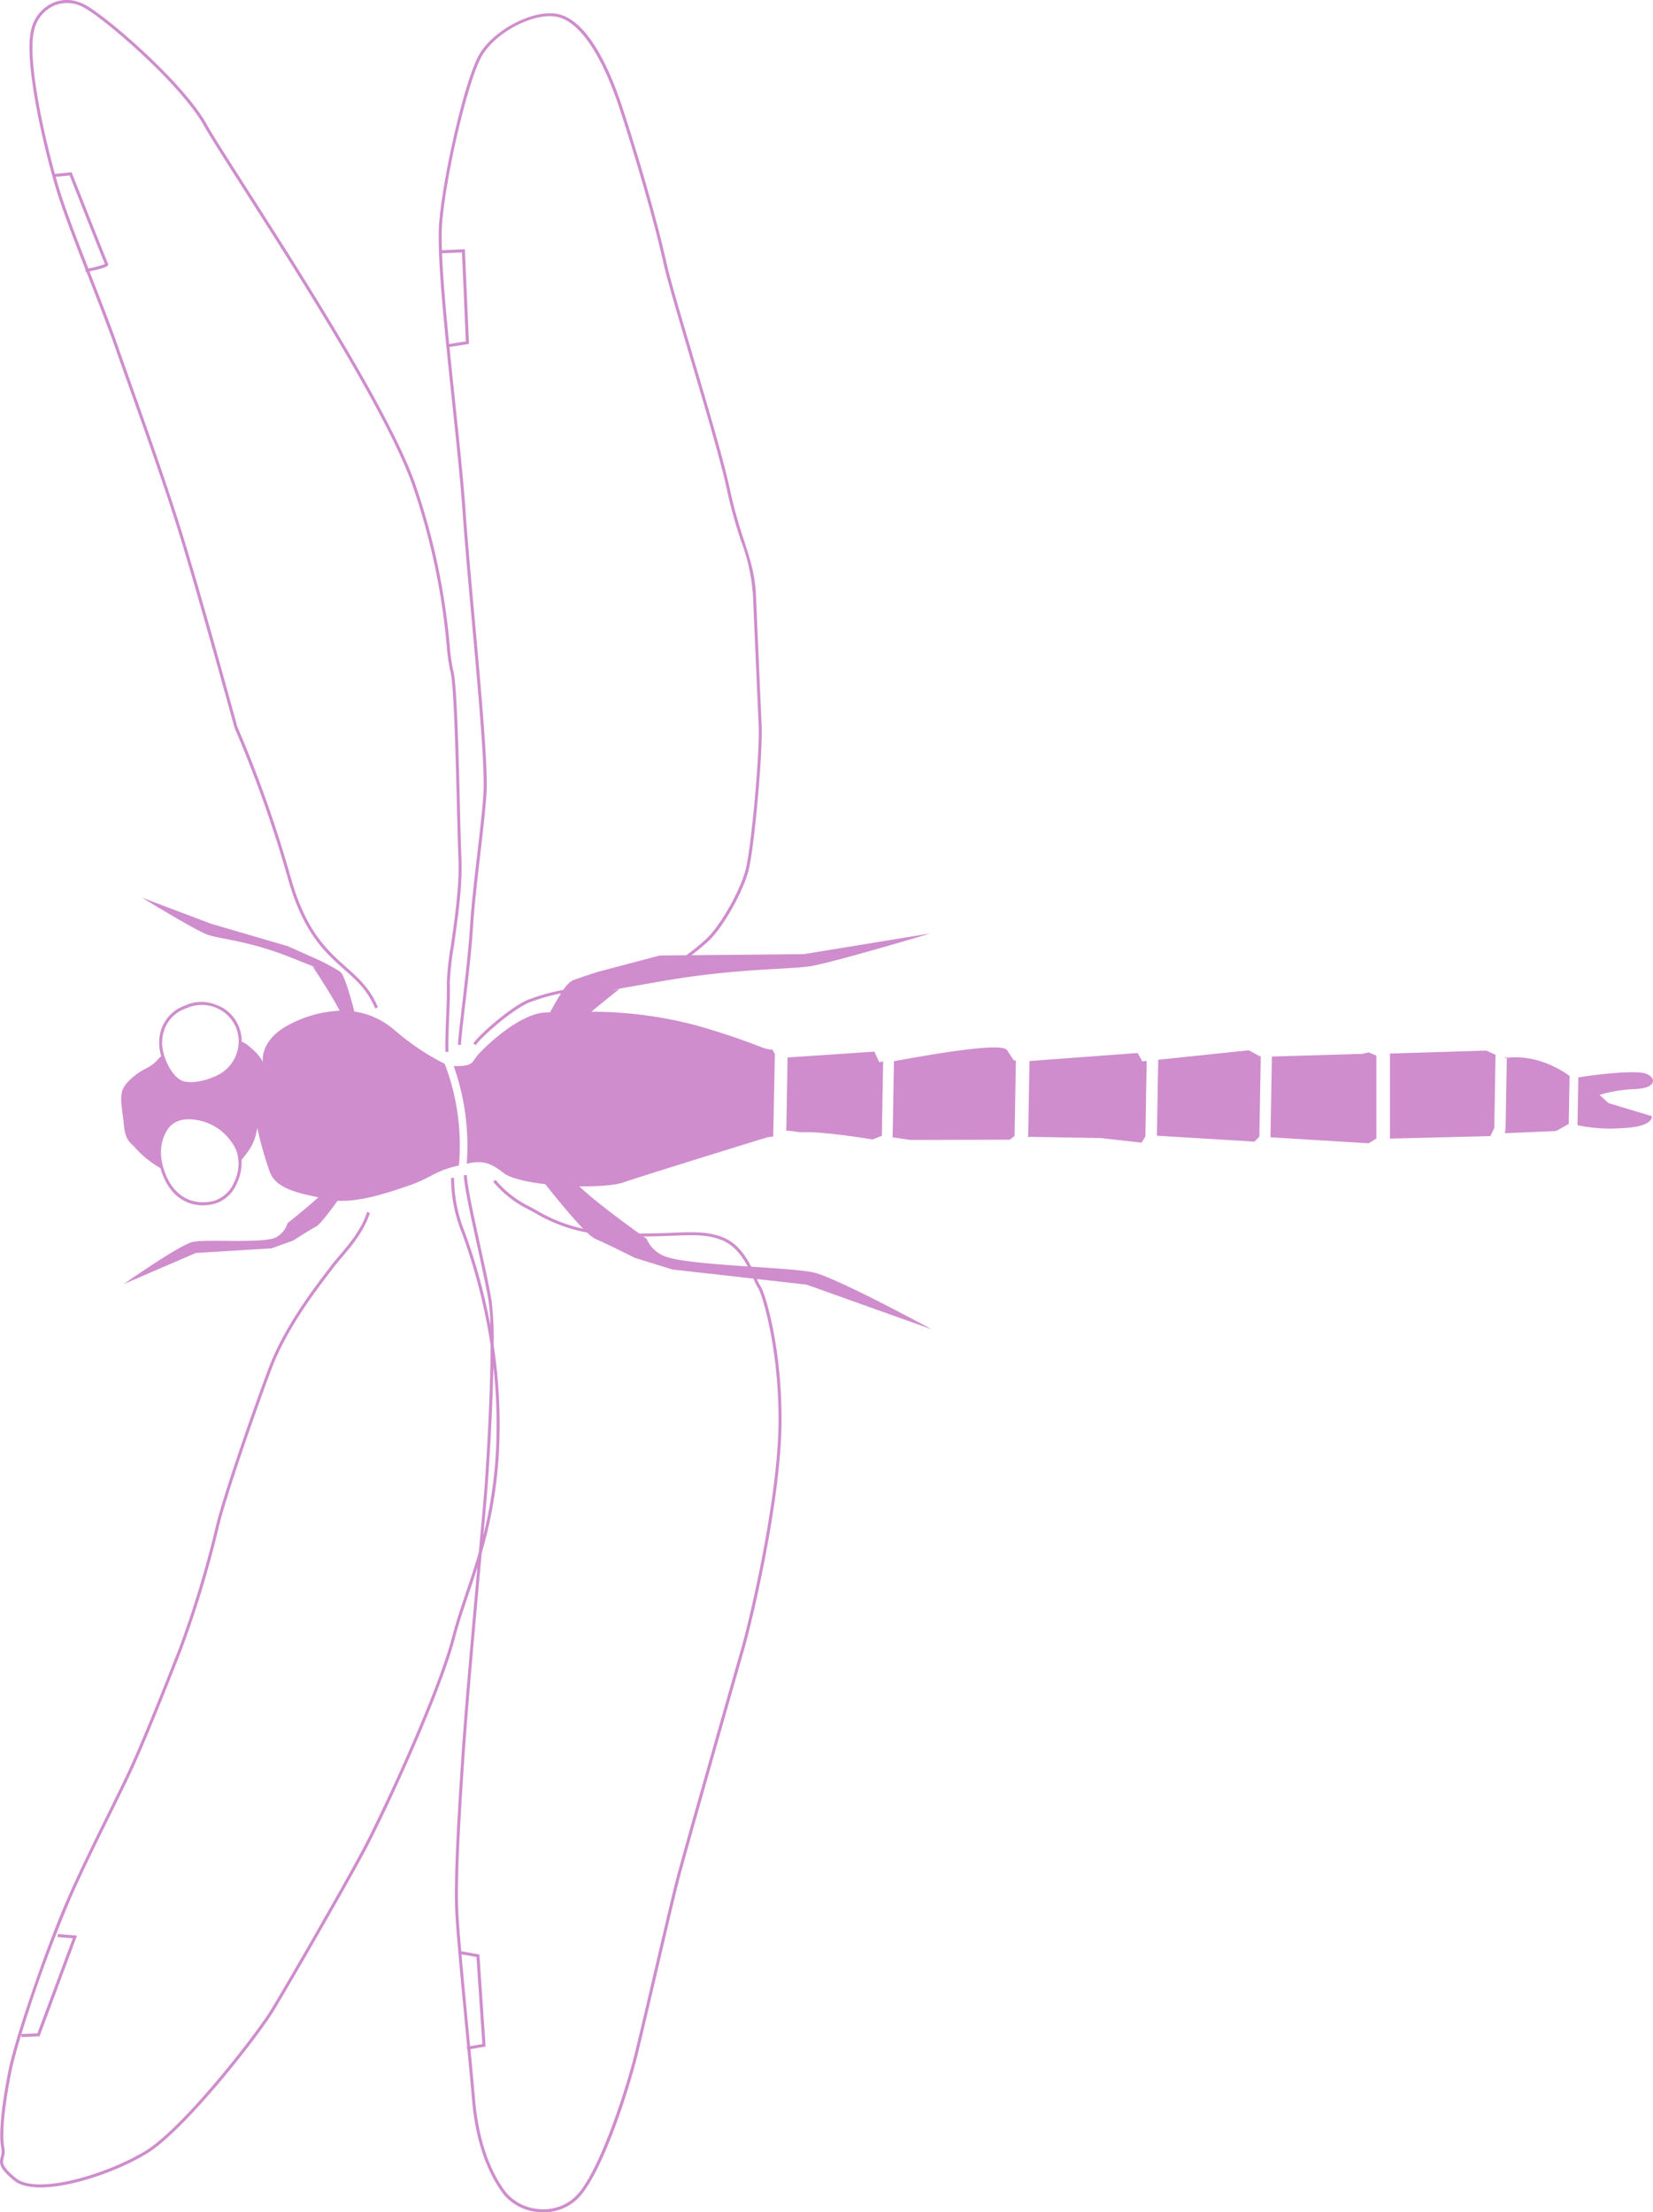 <svg xmlns="http://www.w3.org/2000/svg" height="453.38" viewBox="0 0 338.809 453.38" width="338.809"><path d="m700.143 317.056-.174 9.773a32.36 32.36 0 0 0 9.2.607c6.563-.289 6.03-2.458 6.03-2.458l-8.888-2.68-1.826-1.677a29.844 29.844 0 0 1 7.4-1.2c4.378-.195 4.284-2.38 2.057-3.161-2.206-.772-10.644.224-13.8.793m-14.655-4.221-.256 14.609-.141 1.041 10.5-.458 2.569-1.429h.013l.174-9.859c-7.141-5.142-13.49-3.6-13.49-3.6zm-23.956-.682v17.434l20.578-.512.8-1.648.263-15.033-1.887-.848zm-24.2.612-.288 16.55 20.13 1.226 1.574-.967v-17l-1.577-.669-1.3.31zm-23.3.661-.269 15.566 20 1.207 1-1 .289-16.5h-.21l-2.241-1.216zm-26.38.26-.273 15.616.388-.075 14.481.244 8.377.942.777-1.293.269-15.463-.9.09-.955-1.71zm-24.418 16.173 20.371-.053.987-.76.269-15.488-.409.024-1.408-2.131c-1.172-1.776-17.384 1.247-23.175 2.263l-.273 15.608zm-7.756-.1 1.908-.735.269-15.262c-.493.086-.818.149-.818.149l-.97-2.152-17.806 1.2-.26 15c.7-.065 2.4.367 3.4.323 4.378-.191 14.275 1.478 14.275 1.478m-84.25 167 3.073.546 1.207 17.842-2.515.426c-.12-1.26-.239-2.548-.367-3.858-.5-5.229-1.009-10.544-1.4-14.955m58.657-140.976c-6.6-.455-13.551-.983-16.364-1.883a6.593 6.593 0 0 1 -4.324-3.759l-.69-.5c2.321-.008 4.292-.088 6-.153 4.465-.174 7.162-.277 10.134.925 2.52 1.012 4.131 3.266 5.245 5.365m-62.643-207.633 4.085-.181.793 18.238-3.421.533c-.693-7.025-1.268-13.58-1.457-18.591m8.462 262.773c.355-3.9.632-6.967.768-8.648.391-4.853 1.1-16.332 1.3-25.971a107.1 107.1 0 0 1 .633 13.988 91.11 91.11 0 0 1 -2.7 20.631m-84.824 73.416c-4.4 9.842-11.04 29.09-12.478 36.132-1.478 7.244-2.053 13.366-1.5 15.98a3.531 3.531 0 0 1 -.1 1.8c-.346 1.351-.338 2.355 2.685 4.845 4.7 3.875 19.548-.768 27.31-5.535 7.859-4.828 22.816-24.017 26.017-29.3 3.333-5.5 14.691-25.207 18.751-32.843 4.11-7.749 15.295-31.861 18.3-43.409.814-3.115 1.818-6.089 2.88-9.235.578-1.71 1.169-3.478 1.751-5.321-1.115 12.247-2.611 28.817-3.287 38.932-.959 14.266-1.536 25.108-1.251 31.667.078 1.759.317 4.788.64 8.476l-.021.128.032.008c.392 4.448.909 9.834 1.413 15.129.128 1.321.252 2.626.372 3.9l-.082.017.1.607h.042c.367 3.87.7 7.418.934 10.194.884 10.35 4.085 16.38 6.616 19.615a10.381 10.381 0 0 0 6.828 3.444 10.129 10.129 0 0 0 7.695-2.26c5.1-4.188 10.85-22.088 12.832-30.1.835-3.382 2.309-9.685 3.866-16.355 1.88-8.041 3.824-16.36 4.651-19.536.966-3.709 5.684-20.408 13.291-47.061 1.975-6.9 7.447-30.634 7.653-46.023.207-15.225-3.275-27.02-4.362-28.508a9.077 9.077 0 0 1 -.672-1.354l10.168 1.14 25.628 9.148s-19.501-10.609-24.242-11.654c-2.114-.462-7.236-.793-12.729-1.173-1.161-2.28-2.9-4.845-5.741-5.989-.281-.111-.558-.214-.835-.3-2.8-.926-5.563-.818-9.557-.661-1.9.074-4.147.157-6.836.153-2.97-2.145-9.416-6.882-12.258-9.67 3.875.054 7.364-.214 9.028-.793 4.321-1.5 29.536-9.263 29.536-9.263s-.331.053 1.18-.141l.331-16.959c-.136-.046-.38-.867-.571-.859-1.751.074-3.667-1.578-15.661-5a84.831 84.831 0 0 0 -21.366-2.771c2.985-2.5 5.769-4.668 5.769-4.668s-7.074 1.156 8.654-1.578 25.859-2.33 30.572-3.1 24.472-6.691 24.472-6.691l-25.933 4.242-23.046.221a43.828 43.828 0 0 0 3.506-2.911c3.008-2.817 7.088-10.016 8.228-14.539 1.169-4.614 2.916-23.972 2.668-29.589-.219-4.989-.7-16.042-1.033-23.708l-.128-2.994c-.189-4.3-1.177-7.348-2.429-11.21a96.418 96.418 0 0 1 -2.916-10.537c-1.234-5.835-4.659-17.409-7.682-27.619-2.359-7.968-4.584-15.493-5.3-18.739-1.772-7.979-4.989-19.357-8.826-31.22-3.663-11.329-8.05-18.087-12.717-19.626-.214-.071-.429-.128-.643-.178-4.911-1.111-13.242 3.151-16.208 8.293-2.974 5.159-7.355 24.518-8.2 34.257-.561 6.513 1.066 21.993 2.64 36.957.888 8.434 1.726 16.4 2.147 22.522.413 5.948 1.111 13.667 1.845 21.837 1.368 15.088 2.776 30.692 2.429 35.826-.256 3.787-.772 8.211-1.317 12.89-.575 4.949-1.173 10.066-1.438 14.42-.289 4.687-1.041 11.139-1.648 16.318-.487 4.152-.839 7.153-.8 7.943l.615-.025c-.033-.743.335-3.877.8-7.846.611-5.188 1.362-11.643 1.652-16.353.269-4.337.863-9.446 1.438-14.385.55-4.689 1.062-9.116 1.318-12.919.351-5.184-1.062-20.809-2.426-35.922-.739-8.169-1.436-15.885-1.845-21.824-.426-6.135-1.264-14.105-2.152-22.547-.4-3.759-.8-7.55-1.161-11.223l4-.623-.831-19.1-.013-.309-4.7.206a52.242 52.242 0 0 1 .061-5.8c.909-10.512 5.386-29.254 8.121-34 2.854-4.953 10.837-9.061 15.534-8 4.625 1.062 9.2 7.934 12.911 19.4 3.829 11.841 7.042 23.2 8.805 31.158.726 3.272 2.957 10.805 5.319 18.785 3.02 10.2 6.44 21.754 7.671 27.568a97.713 97.713 0 0 0 2.928 10.6 38.534 38.534 0 0 1 2.4 11.047l.128 2.995c.334 7.666.818 18.714 1.037 23.708.244 5.584-1.49 24.823-2.651 29.407-1.1 4.349-5.163 11.536-8.055 14.241a42.989 42.989 0 0 1 -4.129 3.371l-5.465.057-12.634 3.34s-2.813.888-5.191 1.752a5.46 5.46 0 0 0 -1.884 1.944 41.551 41.551 0 0 0 -7.334 2.053c-3.549 1.513-9.884 7.076-11.148 8.926l.508.351c1.2-1.759 7.487-7.261 10.883-8.707a38.718 38.718 0 0 1 6.6-1.9c-.735 1.136-1.507 2.494-2.242 3.879l-.971.04c-5.25.231-11.985 6.666-13.662 8.492-1.57 1.715-.863 2.557-5.126 2.483a49.022 49.022 0 0 1 2.668 20.006c2.825-.6 4.536-.5 7.468 1.851 1.408 1.127 4.782 1.9 8.631 2.349 1.591 2.017 5.159 6.46 7.778 9.132a32.166 32.166 0 0 1 -9.558-3.758c-.66-.36-1.289-.707-1.916-1.022a21.21 21.21 0 0 1 -6.5-5.245l-.487.38a21.468 21.468 0 0 0 6.707 5.419c.625.31 1.248.653 1.9 1.012a32.6 32.6 0 0 0 10.655 4.007 7.281 7.281 0 0 0 1.681 1.289c2.4 1.02 8.075 3.875 8.075 3.875l7.728 2.4 16.607 1.862c.017.038.033.079.05.117a10.694 10.694 0 0 0 .834 1.688c.93 1.272 4.449 13.011 4.246 28.132-.206 15.327-5.667 38.981-7.645 45.9-7.6 26.615-12.317 43.323-13.283 47.032-.831 3.184-2.776 11.507-4.655 19.552-1.557 6.67-3.027 12.969-3.866 16.348-1.887 7.628-7.686 25.723-12.621 29.774a9.54 9.54 0 0 1 -7.237 2.124 9.806 9.806 0 0 1 -6.406-3.214c-2.477-3.169-5.613-9.086-6.484-19.285-.239-2.792-.575-6.356-.942-10.247l3.106-.529-1.272-18.883-3.717-.657c-.31-3.528-.533-6.414-.607-8.116-.289-6.526.288-17.351 1.247-31.6.735-10.957 2.429-29.507 3.56-41.906a91.342 91.342 0 0 0 3.644-24.208 108.5 108.5 0 0 0 -1.2-18.379 64.334 64.334 0 0 0 -.445-9.235c-.488-2.888-1.429-7.178-2.338-11.33-1.289-5.9-2.628-12-2.722-14.286l-.619.029c.1 2.337 1.442 8.463 2.739 14.389.907 4.143 1.845 8.431 2.333 11.3a41.093 41.093 0 0 1 .384 5.142 121.266 121.266 0 0 0 -5.216-19.094 29.886 29.886 0 0 1 -2.231-11.213l-.619.024a30.323 30.323 0 0 0 2.269 11.4 119.4 119.4 0 0 1 5.84 22.887c-.021 10.47-.942 25.429-1.335 30.291-.173 2.136-.569 6.473-1.073 11.966 0 .065-.013.141-.017.206-.843 2.916-1.747 5.6-2.615 8.169-1.065 3.161-2.072 6.142-2.886 9.281-3 11.5-14.155 35.54-18.257 43.268-4.051 7.632-15.4 27.318-18.73 32.819-3.18 5.254-18.03 24.315-25.815 29.094-7.7 4.729-22.254 9.16-26.59 5.588-2.937-2.424-2.747-3.176-2.479-4.217a4.087 4.087 0 0 0 .111-2.078c-.536-2.536.038-8.562 1.5-15.728.367-1.8 1.081-4.408 2.007-7.447l.025.575 3.709-.161 7.67-20.635-3.927-.319-.054.617 3.115.252-7.256 19.488-3.283.139a290.734 290.734 0 0 1 10.421-28.511c2.44-5.468 5.286-11.246 7.8-16.343 2.049-4.16 3.82-7.749 5.063-10.533 2.821-6.311 6.394-15.287 9.517-23.233a215.515 215.515 0 0 0 7.678-25.372c1.486-6.224 7.418-23.377 10.85-32.451 3.065-8.121 9.145-16.063 11.738-19.453.384-.5.694-.909.909-1.2.4-.546.951-1.19 1.591-1.937 1.982-2.321 4.7-5.5 5.877-9.255l-.586-.186c-1.144 3.635-3.813 6.757-5.762 9.036-.649.76-1.207 1.413-1.62 1.979-.21.289-.516.69-.9 1.19-2.609 3.411-8.727 11.408-11.824 19.611-3.438 9.091-9.38 26.28-10.875 32.526a215.907 215.907 0 0 1 -7.65 25.289c-3.122 7.938-6.691 16.905-9.508 23.208-1.239 2.771-3.006 6.36-5.051 10.512-2.511 5.1-5.361 10.883-7.81 16.364m34.225-152.253a8.442 8.442 0 0 1 -.5 6.484 6.593 6.593 0 0 1 -4.011 3.738c-3.247.913-7.521.111-9.768-4.87-1.61-3.573-1.585-6.885.079-9.582 1.541-2.5 4.364-2.263 5.294-2.185a10.8 10.8 0 0 1 8.906 6.414m-2.529-16.332c-1.4 1.169-5.781 2.875-8.446 2.033l-.024-.008c-2.2-.728-4.515-5.312-4.2-8.352a7.18 7.18 0 0 1 4.916-6.547 7.693 7.693 0 0 1 7 .334 7.416 7.416 0 0 1 3.738 6.762 7.817 7.817 0 0 1 -2.982 5.777m13.383-23.4c8.636 3.408 4.75 1.941 4.75 1.941s3.717 5.556 5.55 9.082a24.343 24.343 0 0 0 -9.929 2.643c-6.36 3.123-5.9 7.439-5.8 8.062-.065-.313-.487-1.577-3.222-3.72a5.011 5.011 0 0 0 -1.14-.649 7.952 7.952 0 0 0 -4.093-7.059 17.313 17.313 0 0 0 -1.709-.7 8.007 8.007 0 0 0 -5.762.347 7.832 7.832 0 0 0 -5.316 7.059 8.949 8.949 0 0 0 .392 3.312c-.227.228-.45.451-.661.678-2.093 2.284-2.842 1.454-5.778 4.225-2.209 2.086-1.948 3.495-1.3 8.293.3 3.557.8 4.069 2.168 5.325a20.731 20.731 0 0 0 5.414 4.444 15.082 15.082 0 0 0 .745 2.057c2.408 5.336 7 6.2 10.495 5.208a7.2 7.2 0 0 0 4.4-4.068 10.12 10.12 0 0 0 .984-4.853c1.028-1.478 2.668-2.85 3.225-6.608a72.69 72.69 0 0 0 2.59 9.1c1.268 3.321 5.642 4.257 9.93 5.149-2.854 2.577-6.32 5.3-6.32 5.3a4.864 4.864 0 0 1 -2.615 3.023c-3.031 1.14-14.129.207-16.83.818s-14.151 8.652-14.151 8.652l14.8-6.385 15.52-.949 4.445-1.607s3.321-2.143 4.717-2.882c.739-.388 2.693-2.941 4.383-5.27 4.75.285 10.924-1.826 14.741-3.155 4.32-1.5 5.138-2.859 9.479-3.925.231-.057.433-.1.653-.157a46.933 46.933 0 0 0 -2.917-20.816 50.875 50.875 0 0 1 -10.363-6.979 16.015 16.015 0 0 0 -8.161-3.742c-.76-2.949-2.053-7.538-2.911-8.158a38.121 38.121 0 0 0 -4.292-2.362l-6.463-2.884-15.604-4.559-14.258-5.379s10.7 6.559 13.3 7.538 8.281 1.2 16.918 4.614m-47.9-159.87 2.85-.288c.991 2.506 6.455 16.343 7.231 18.165a20.7 20.7 0 0 1 -3.39.9c-2.168-5.568-4.309-11.118-5.564-15.01-.351-1.09-.735-2.362-1.127-3.763m-4.911-30.637c-1.694 5.485 1.57 21.032 4.279 30.675v.029c.409 1.446.8 2.763 1.165 3.887 1.251 3.882 3.373 9.4 5.529 14.939a.043.043 0 0 0 -.019 0l.116.607c.045-.008.086-.021.136-.029.181.476.367.946.548 1.417 1.966 5.035 3.994 10.243 5.354 14.138.777 2.238 1.738 4.935 2.8 7.934 3.109 8.732 6.979 19.6 10 29.214 4.022 12.825 11.564 40.427 11.656 40.749a251.76 251.76 0 0 1 10.99 31.051c3.138 11.024 7.558 14.955 11.457 18.425 2.594 2.313 4.833 4.309 6.374 8.026l.569-.239c-1.589-3.845-3.994-5.982-6.534-8.249-3.837-3.411-8.182-7.281-11.271-18.131a251.283 251.283 0 0 0 -11-31.09c-.074-.281-7.62-27.891-11.651-40.724-3.019-9.628-6.893-20.5-10-29.241-1.066-2.995-2.024-5.692-2.8-7.926-1.358-3.908-3.39-9.12-5.357-14.159-.17-.437-.342-.875-.512-1.314 2.351-.47 3.634-.888 3.8-1.243l.063-.21-.071-.136c-.231-.451-5.4-13.507-7.372-18.5l-.086-.218-3.421.351c-2.664-9.594-5.783-24.567-4.15-29.854a7.279 7.279 0 0 1 4.117-4.691 6.9 6.9 0 0 1 5.994.466c4.37 2.371 19.89 15.729 24.619 24.233 1.257 2.255 4.342 7.08 8.253 13.192 10.942 17.1 29.251 45.705 34.409 60.327a138.46 138.46 0 0 1 7.067 33.035 38.131 38.131 0 0 0 .735 5.2c.715 2.413 1.062 16.2 1.343 27.268.115 4.622.214 8.616.326 11.181.235 5.333-.756 12.267-1.553 17.839a57.668 57.668 0 0 0 -.838 7.7c.074 1.734-.033 4.41-.136 7s-.206 5.279-.132 7.042l.619-.029c-.074-1.734.029-4.406.132-6.992s.212-5.287.132-7.05a59.7 59.7 0 0 1 .835-7.588c.8-5.6 1.793-12.564 1.56-17.955-.111-2.557-.214-6.545-.33-11.167-.277-11.111-.628-24.935-1.367-27.425a37.53 37.53 0 0 1 -.711-5.088 138.913 138.913 0 0 0 -7.1-33.179c-5.18-14.692-23.514-43.344-34.471-60.459-3.9-6.1-6.989-10.921-8.232-13.16-4.775-8.59-20.453-22.084-24.869-24.475a8.927 8.927 0 0 0 -1.436-.625 7.271 7.271 0 0 0 -5.081.128 7.9 7.9 0 0 0 -4.477 5.085" fill="#cf8dcd" transform="translate(-376.637 -96.236)"></path></svg>